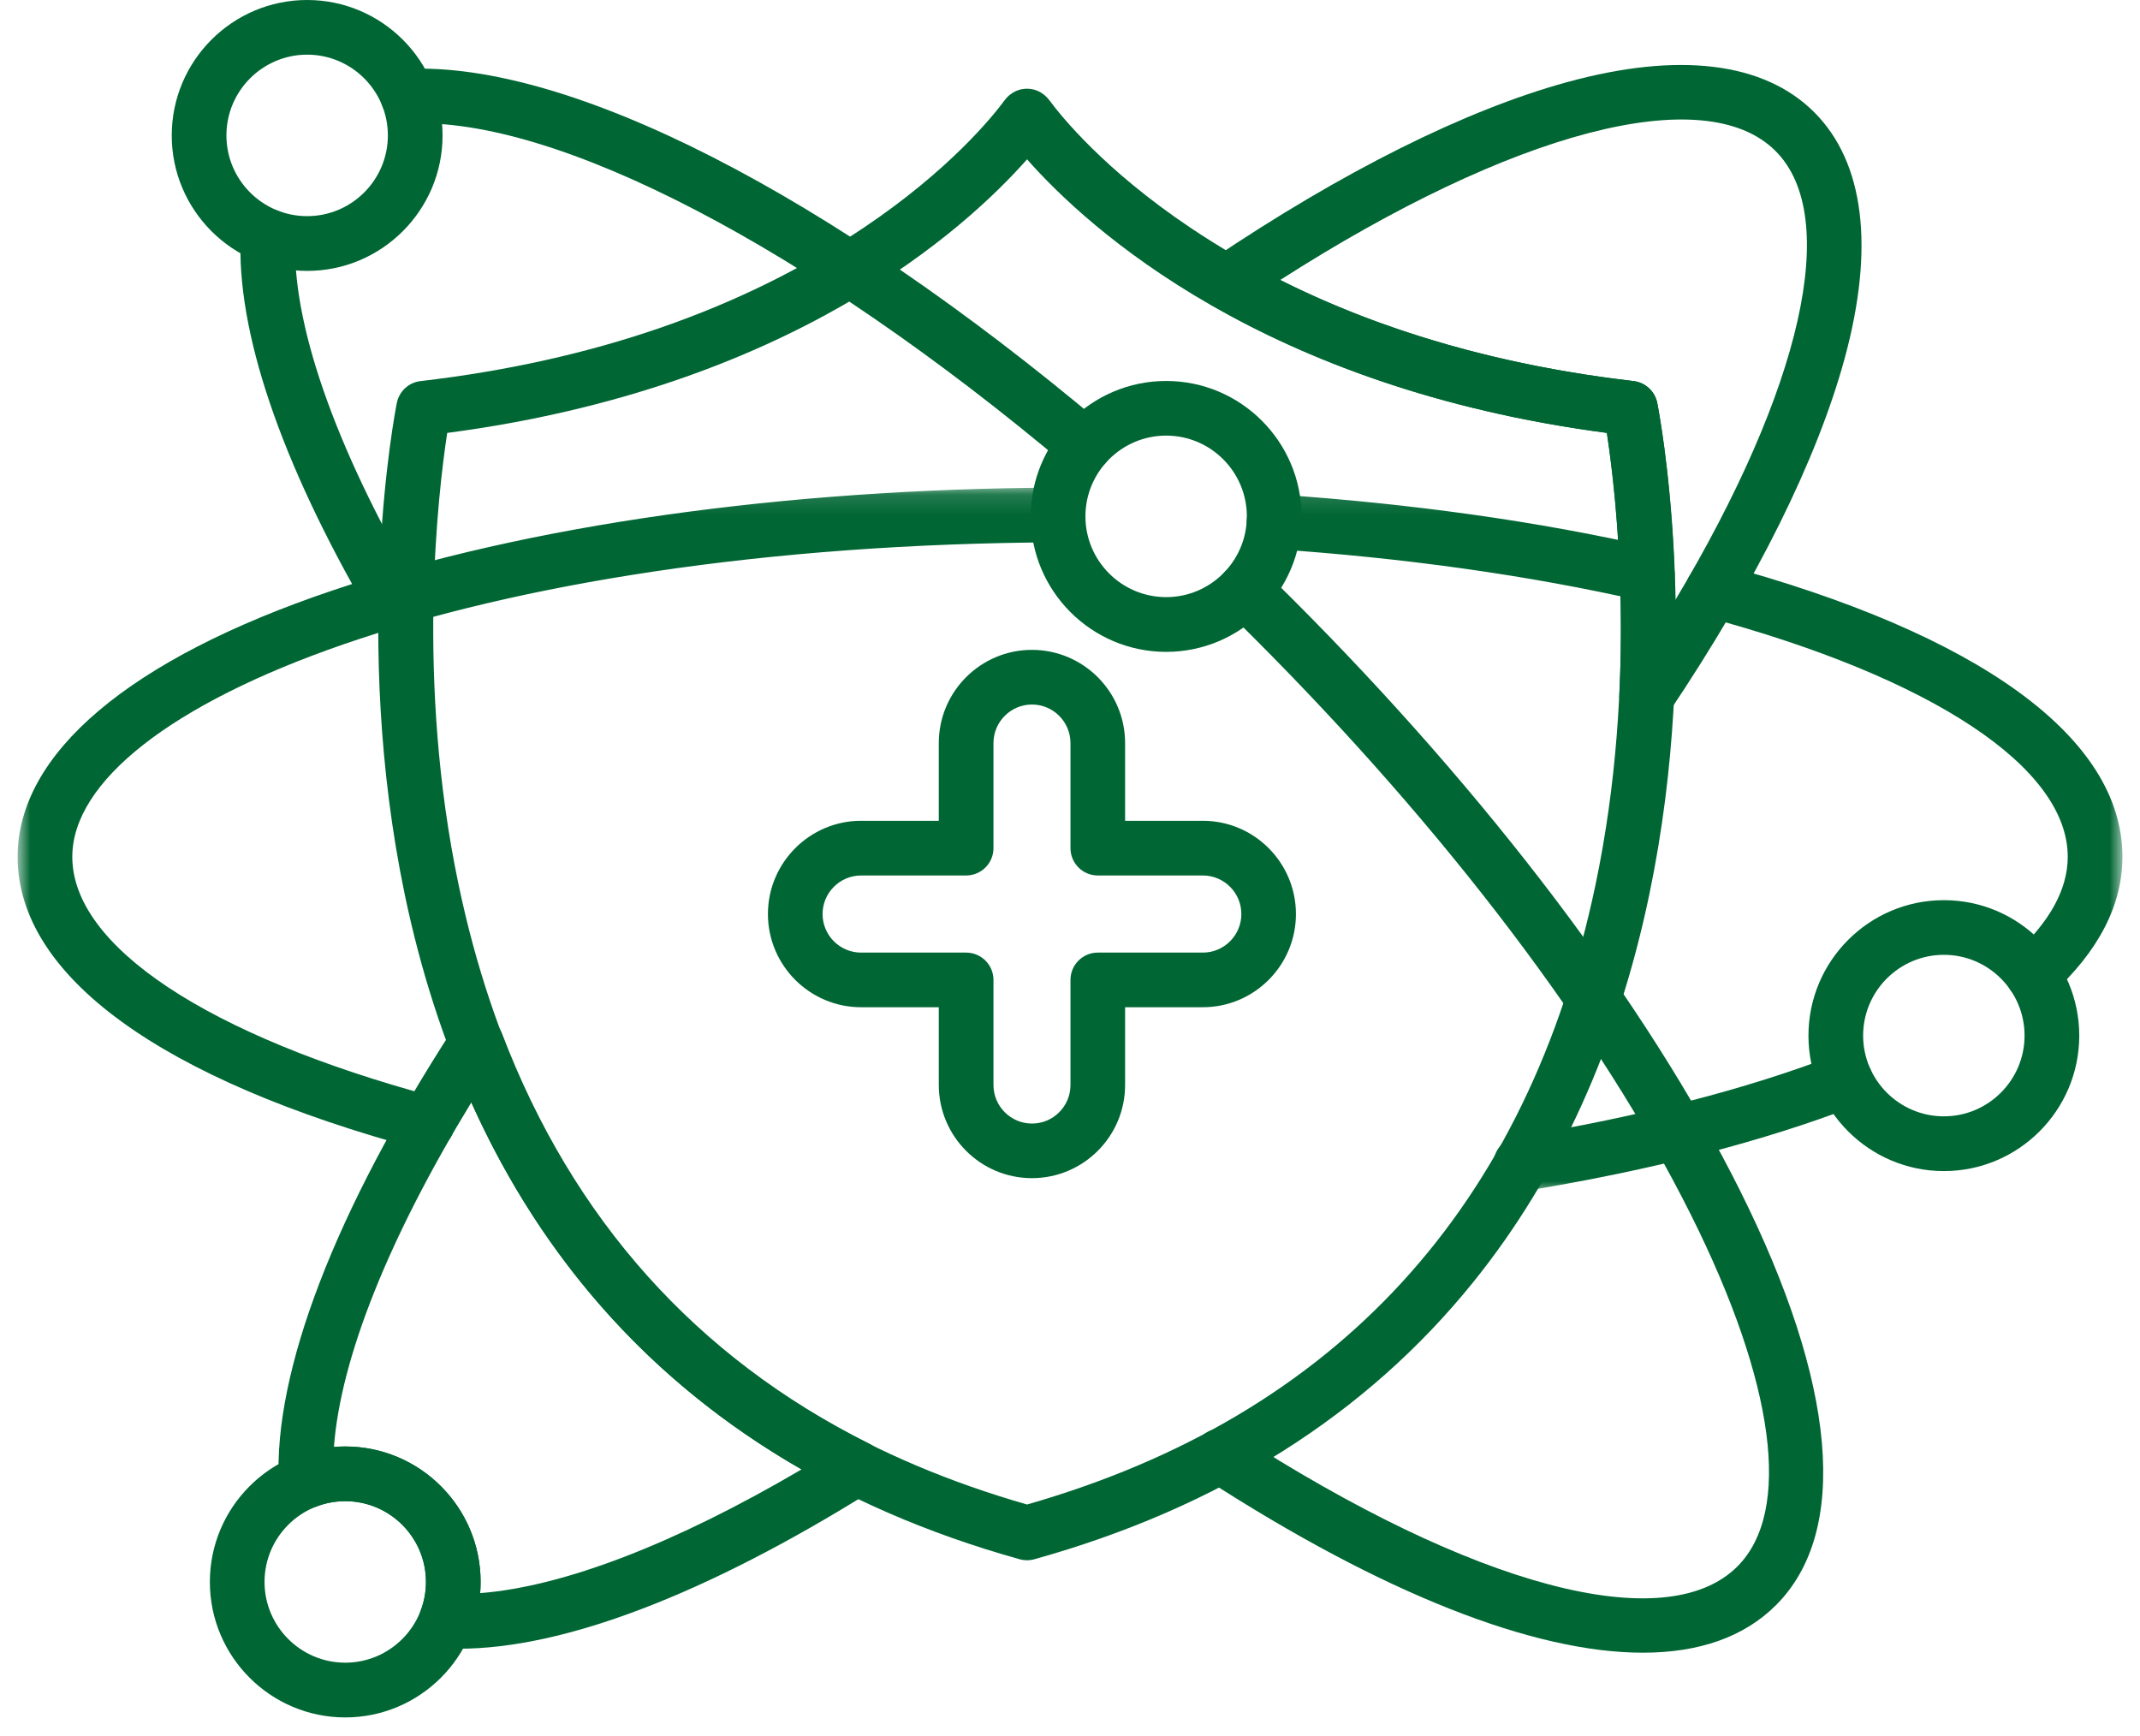 <svg width="106" height="86" viewBox="0 0 106 86" fill="none" xmlns="http://www.w3.org/2000/svg">
<path d="M50.872 77.282C50.75 77.282 50.628 77.266 50.508 77.233C41.376 74.686 34.064 70.07 28.772 63.509C24.548 58.271 21.613 51.805 20.046 44.294C17.402 31.595 19.563 20.427 19.656 19.958C19.772 19.383 20.244 18.944 20.827 18.877C29.365 17.884 36.753 15.328 42.789 11.274C47.035 8.424 49.187 5.743 49.746 4.987C50.111 4.496 50.558 4.395 50.87 4.395C51.183 4.395 51.63 4.499 51.994 4.987C52.553 5.743 54.707 8.424 58.952 11.271C64.988 15.325 72.379 17.882 80.916 18.875C81.499 18.942 81.973 19.38 82.089 19.956C82.183 20.427 84.345 31.595 81.698 44.29C80.133 51.805 77.198 58.269 72.973 63.507C67.682 70.068 60.37 74.686 51.237 77.231C51.117 77.266 50.995 77.282 50.872 77.282ZM22.152 21.443C21.702 24.386 20.594 33.721 22.715 43.82C26.069 59.8 35.542 70.128 50.872 74.521C66.204 70.128 75.674 59.8 79.031 43.82C81.151 33.721 80.044 24.386 79.592 21.443C62.572 19.201 53.922 11.344 50.872 7.892C47.824 11.342 39.173 19.201 22.152 21.443Z" fill="#006633"/>
<path d="M22.733 81.664C22.494 81.664 22.258 81.659 22.026 81.648C21.591 81.626 21.194 81.395 20.957 81.031C20.718 80.666 20.672 80.208 20.829 79.803C21.008 79.342 21.099 78.856 21.099 78.357C21.099 76.151 19.306 74.357 17.101 74.357C16.603 74.357 16.116 74.448 15.653 74.627C15.249 74.785 14.791 74.738 14.427 74.501C14.062 74.263 13.831 73.865 13.811 73.43C13.54 67.944 16.61 59.954 22.46 50.932C22.738 50.505 23.232 50.269 23.739 50.323C24.247 50.377 24.679 50.711 24.863 51.186C28.372 60.386 34.489 67.223 43.043 71.5C43.48 71.718 43.766 72.159 43.79 72.647C43.814 73.137 43.571 73.6 43.156 73.861C34.966 78.976 27.928 81.664 22.733 81.664ZM17.099 71.645C20.797 71.645 23.805 74.656 23.805 78.355C23.805 78.541 23.799 78.727 23.782 78.91C27.91 78.59 33.436 76.464 39.703 72.782C32.373 68.582 26.887 62.482 23.347 54.603C19.238 61.347 16.874 67.279 16.54 71.669C16.728 71.653 16.914 71.645 17.099 71.645ZM81.563 35.844C81.421 35.844 81.278 35.823 81.137 35.776C80.559 35.586 80.18 35.03 80.211 34.424C80.507 28.352 79.898 23.434 79.592 21.44C72.278 20.476 65.724 18.367 60.099 15.161C59.692 14.928 59.434 14.502 59.415 14.034C59.397 13.566 59.621 13.122 60.012 12.861C66.488 8.497 72.568 5.459 77.597 4.075C83.13 2.554 87.371 3.066 89.864 5.559C92.347 8.043 92.867 12.262 91.369 17.76C90.008 22.755 87.009 28.801 82.691 35.242C82.43 35.628 82.004 35.844 81.563 35.844ZM63.413 13.868C68.536 16.438 74.41 18.119 80.914 18.877C81.496 18.945 81.971 19.383 82.086 19.959C82.126 20.161 82.877 24.013 82.984 29.72C89.242 19.246 91.207 10.739 87.947 7.479C84.444 3.974 74.931 6.49 63.413 13.868Z" fill="#006633"/>
<path d="M81.372 81.861C75.973 81.861 68.503 78.938 59.718 73.257C59.091 72.849 58.909 72.013 59.316 71.384C59.723 70.756 60.559 70.576 61.188 70.982C72.978 78.608 82.507 81.141 86.059 77.588C88.771 74.874 87.931 68.525 83.753 60.165C79.296 51.244 71.615 41.106 62.125 31.611C61.655 31.14 61.185 30.677 60.715 30.218C60.179 29.697 60.167 28.838 60.689 28.302C61.211 27.766 62.068 27.754 62.605 28.276C63.084 28.744 63.564 29.214 64.041 29.692C73.73 39.385 81.593 49.778 86.177 58.948C90.979 68.558 91.618 75.854 87.975 79.5C86.395 81.083 84.16 81.861 81.372 81.861ZM19.452 31.081C18.987 31.081 18.533 30.839 18.282 30.409C13.888 22.86 11.69 16.367 11.925 11.635C11.963 10.888 12.6 10.312 13.345 10.349C14.093 10.387 14.669 11.021 14.631 11.77C14.427 15.918 16.553 22.053 20.623 29.047C20.999 29.694 20.78 30.524 20.133 30.901C19.918 31.023 19.682 31.081 19.452 31.081ZM53.734 23.406C53.426 23.406 53.115 23.302 52.861 23.088C40.013 12.263 27.521 5.761 20.272 6.123C19.527 6.163 18.89 5.585 18.852 4.837C18.814 4.089 19.391 3.454 20.139 3.417C28.17 3.022 41.052 9.597 54.605 21.015C55.177 21.496 55.252 22.35 54.77 22.924C54.502 23.244 54.119 23.406 53.734 23.406Z" fill="#006633"/>
<mask id="mask0_1_516" style="mask-type:luminance" maskUnits="userSpaceOnUse" x="0" y="24" width="106" height="36">
<path d="M0.875 24.141H105.125V59.088H0.875V24.141Z" fill="white"/>
</mask>
<g mask="url(#mask0_1_516)">
<path d="M75.33 59.005C74.68 59.005 74.104 58.533 73.996 57.87C73.876 57.131 74.377 56.435 75.112 56.315C81.182 55.322 86.501 53.954 90.923 52.249C91.621 51.981 92.404 52.329 92.674 53.025C92.942 53.723 92.597 54.506 91.898 54.777C87.305 56.548 81.804 57.966 75.552 58.989C75.476 58.998 75.403 59.005 75.33 59.005ZM21.168 56.985C21.053 56.985 20.933 56.971 20.815 56.938C7.955 53.481 0.873 48.333 0.873 42.438C0.873 37.323 6.413 32.636 16.471 29.247C26.062 26.014 38.823 24.206 52.403 24.153C52.406 24.153 52.408 24.153 52.408 24.153C53.153 24.153 53.76 24.756 53.761 25.503C53.764 26.251 53.16 26.86 52.412 26.863C23.201 26.973 3.581 35.007 3.581 42.44C3.581 46.864 10.284 51.306 21.516 54.326C22.238 54.521 22.666 55.262 22.473 55.985C22.312 56.586 21.767 56.985 21.168 56.985ZM100.694 49.612C100.325 49.612 99.961 49.465 99.692 49.171C99.189 48.618 99.229 47.762 99.782 47.257C101.534 45.662 102.421 44.039 102.421 42.438C102.421 38.014 95.716 33.572 84.484 30.553C83.762 30.357 83.334 29.617 83.527 28.892C83.72 28.171 84.465 27.74 85.187 27.935C98.047 31.392 105.13 36.54 105.13 42.436C105.13 44.831 103.945 47.127 101.606 49.257C101.348 49.495 101.02 49.612 100.694 49.612ZM81.596 29.797C81.496 29.797 81.395 29.786 81.295 29.763C75.744 28.499 69.595 27.634 63.019 27.189C62.273 27.14 61.709 26.494 61.758 25.748C61.807 25.002 62.452 24.439 63.199 24.488C69.917 24.942 76.208 25.825 81.894 27.122C82.622 27.288 83.079 28.013 82.913 28.741C82.773 29.372 82.213 29.797 81.596 29.797Z" fill="#006633"/>
</g>
<path d="M57.763 32.288C54.065 32.288 51.056 29.278 51.056 25.579C51.056 21.88 54.065 18.87 57.763 18.87C61.46 18.87 64.469 21.88 64.469 25.579C64.469 29.278 61.46 32.288 57.763 32.288ZM57.763 21.576C55.558 21.576 53.764 23.37 53.764 25.576C53.764 27.783 55.558 29.577 57.763 29.577C59.967 29.577 61.76 27.783 61.76 25.576C61.76 23.37 59.967 21.576 57.763 21.576Z" fill="#006633"/>
<path d="M96.285 58.006C92.586 58.006 89.578 54.996 89.578 51.297C89.578 47.597 92.586 44.587 96.285 44.587C99.982 44.587 102.991 47.597 102.991 51.297C102.991 54.996 99.984 58.006 96.285 58.006ZM96.285 47.294C94.08 47.294 92.286 49.088 92.286 51.294C92.286 53.5 94.08 55.294 96.285 55.294C98.489 55.294 100.282 53.5 100.282 51.294C100.282 49.088 98.489 47.294 96.285 47.294Z" fill="#006633"/>
<path d="M17.102 85.067C13.404 85.067 10.395 82.056 10.395 78.357C10.395 74.658 13.404 71.648 17.102 71.648C20.799 71.648 23.808 74.658 23.808 78.357C23.808 82.056 20.799 85.067 17.102 85.067ZM17.102 74.355C14.897 74.355 13.103 76.149 13.103 78.355C13.103 80.561 14.897 82.355 17.102 82.355C19.306 82.355 21.099 80.561 21.099 78.355C21.099 76.149 19.306 74.355 17.102 74.355Z" fill="#006633"/>
<path d="M15.214 13.418C11.517 13.418 8.507 10.408 8.507 6.709C8.507 3.009 11.517 0 15.214 0C18.911 0 21.921 3.009 21.921 6.709C21.921 10.408 18.911 13.418 15.214 13.418ZM15.214 2.707C13.009 2.707 11.215 4.501 11.215 6.707C11.215 8.912 13.009 10.706 15.214 10.706C17.419 10.706 19.212 8.912 19.212 6.707C19.212 4.501 17.419 2.707 15.214 2.707Z" fill="#006633"/>
<path d="M51.114 58.356C48.569 58.356 46.501 56.284 46.501 53.739V49.89H42.653C40.107 49.89 38.038 47.818 38.038 45.274C38.038 42.729 40.109 40.655 42.653 40.655H46.501V36.806C46.501 34.258 48.571 32.189 51.114 32.189C53.658 32.189 55.729 34.261 55.729 36.806V40.655H59.577C62.123 40.655 64.191 42.727 64.191 45.274C64.191 47.821 62.121 49.89 59.577 49.89H55.729V53.739C55.731 56.284 53.661 58.356 51.114 58.356ZM42.653 43.364C41.602 43.364 40.744 44.221 40.744 45.274C40.744 46.328 41.6 47.184 42.653 47.184H47.855C48.602 47.184 49.209 47.79 49.209 48.538V53.742C49.209 54.794 50.065 55.652 51.118 55.652C52.168 55.652 53.024 54.796 53.024 53.742V48.538C53.024 47.79 53.63 47.184 54.377 47.184H59.579C60.63 47.184 61.488 46.328 61.488 45.274C61.488 44.221 60.632 43.364 59.579 43.364H54.377C53.63 43.364 53.024 42.758 53.024 42.01V36.806C53.024 35.755 52.168 34.896 51.118 34.896C50.066 34.896 49.209 35.752 49.209 36.806V42.01C49.209 42.758 48.602 43.364 47.855 43.364H42.653Z" fill="#006633"/>
</svg>
